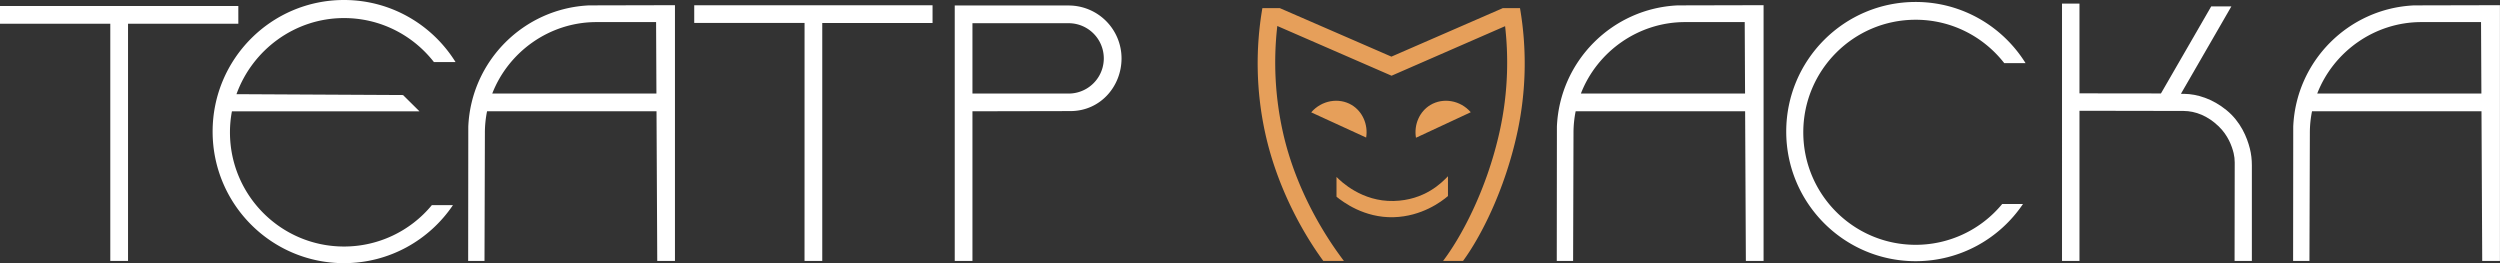 <svg width="247" height="26" fill="none" xmlns="http://www.w3.org/2000/svg"><rect width="100%" height="100%" fill="#333333" stroke="none"/><path d="M222.484 25.78v-9.447c0-.561-.061-1.12-.199-1.662-.276-1.092-.896-2.637-2.311-3.79-1.384-1.129-2.911-1.592-4.147-1.608l-.353-.004 4.988-8.64h-1.992l-4.968 8.603-8.05-.01V.356h-1.725V25.78h1.725V10.944l10.289.018c1.171.007 2.39.482 3.468 1.524.916.884 1.305 1.938 1.477 2.657.07.299.104.604.104.912l-.014 9.725h1.708Z" fill="#fff"/><path d="M149.921 13.042a32.244 32.244 0 0 0 .255-12.238h-1.725l.002.011-10.981 4.78L126.449.804h-1.726a32.248 32.248 0 0 0 .256 12.238c1.264 5.86 4.097 10.472 5.766 12.74h2.035c-1.689-2.216-4.717-6.838-6.033-12.74a31.641 31.641 0 0 1-.549-10.474l11.288 4.913 11.218-4.895c.301 2.643.38 6.284-.552 10.456-1.316 5.9-3.889 10.521-5.578 12.74h1.972c1.671-2.268 4.111-6.881 5.375-12.74Z" fill="#E69F5A"/><path d="M143.059 19.369v-1.956c-.599.62-2.288 2.378-5.384 2.444-3.114.068-5.171-1.91-5.628-2.377v1.956c.644.523 2.736 2.099 5.628 2.024 2.793-.072 4.742-1.54 5.384-2.091Z" fill="#E69F5A"/><path d="M92.136.519H68.59v1.75h10.9l-.003 23.51h1.752V2.27h10.897V.52ZM10.897 25.78h1.752V2.344h10.898V.593H0v1.75h10.897V25.78ZM47.907 13.123c0-.728.075-1.44.215-2.132h16.742l.072 14.789h1.75V.512l-8.48.02c-6.47.299-11.663 5.502-11.939 11.98l-.013 13.268h1.614l.039-12.657Zm11.015-10.94h5.9l.033 7.06h-16.22c1.599-4.113 5.642-7.06 10.287-7.06ZM153.822 12.513l-.013 13.267h1.614l.039-12.657c0-.728.074-1.44.214-2.132h16.743l.072 14.789h1.75V.512l-8.482.02c-6.469.297-11.661 5.502-11.937 11.98Zm12.656-10.33h5.9l.034 7.06h-16.22c1.596-4.113 5.64-7.06 10.286-7.06ZM226.572 12.513l-.013 13.267h1.614l.041-12.657c0-.728.074-1.44.215-2.132h16.742l.072 14.789h1.751V.512l-8.482.02c-6.474.297-11.664 5.502-11.94 11.98Zm12.654-10.33h5.9l.036 7.06h-16.22c1.596-4.113 5.64-7.06 10.284-7.06ZM110.808 5.769a5.227 5.227 0 0 0-5.226-5.226H94.328v25.238h1.75V10.995l9.708-.02c2.962-.019 5.022-2.466 5.022-5.206Zm-14.73 3.475V2.295l9.502-.002a3.475 3.475 0 1 1 0 6.951h-9.502ZM44.753 20.265h-2.085a11.236 11.236 0 0 1-8.68 4.091c-6.223 0-11.268-5.052-11.268-11.284 0-.71.067-1.402.194-2.075h18.529L39.819 9.39l-16.455-.086c1.567-4.353 5.744-7.519 10.623-7.519 3.612 0 6.823 1.703 8.885 4.349h2.137C42.719 2.453 38.64 0 33.987 0c-7.168 0-12.98 5.82-12.98 13s5.812 13 12.98 13c4.482-.002 8.433-2.277 10.766-5.735ZM189.266 1.951c3.557 0 6.72 1.678 8.753 4.285h2.105C197.865 2.61 193.849.194 189.266.194 182.204.194 176.48 5.927 176.48 13c0 7.073 5.726 12.805 12.786 12.805 4.414 0 8.305-2.24 10.603-5.648h-2.054a11.07 11.07 0 0 1-8.549 4.03c-6.131 0-11.101-4.978-11.101-11.117 0-6.14 4.97-11.119 11.101-11.119Z" fill="#fff"/><path d="M141.318 10.375c-1.067.643-1.639 1.931-1.42 3.234l5.413-2.521c-1.033-1.192-2.74-1.468-3.993-.713ZM133.538 10.366c-1.257-.747-2.962-.462-3.991.734l5.429 2.49c.21-1.3-.368-2.587-1.438-3.224Z" fill="#E69F5A"/></svg>